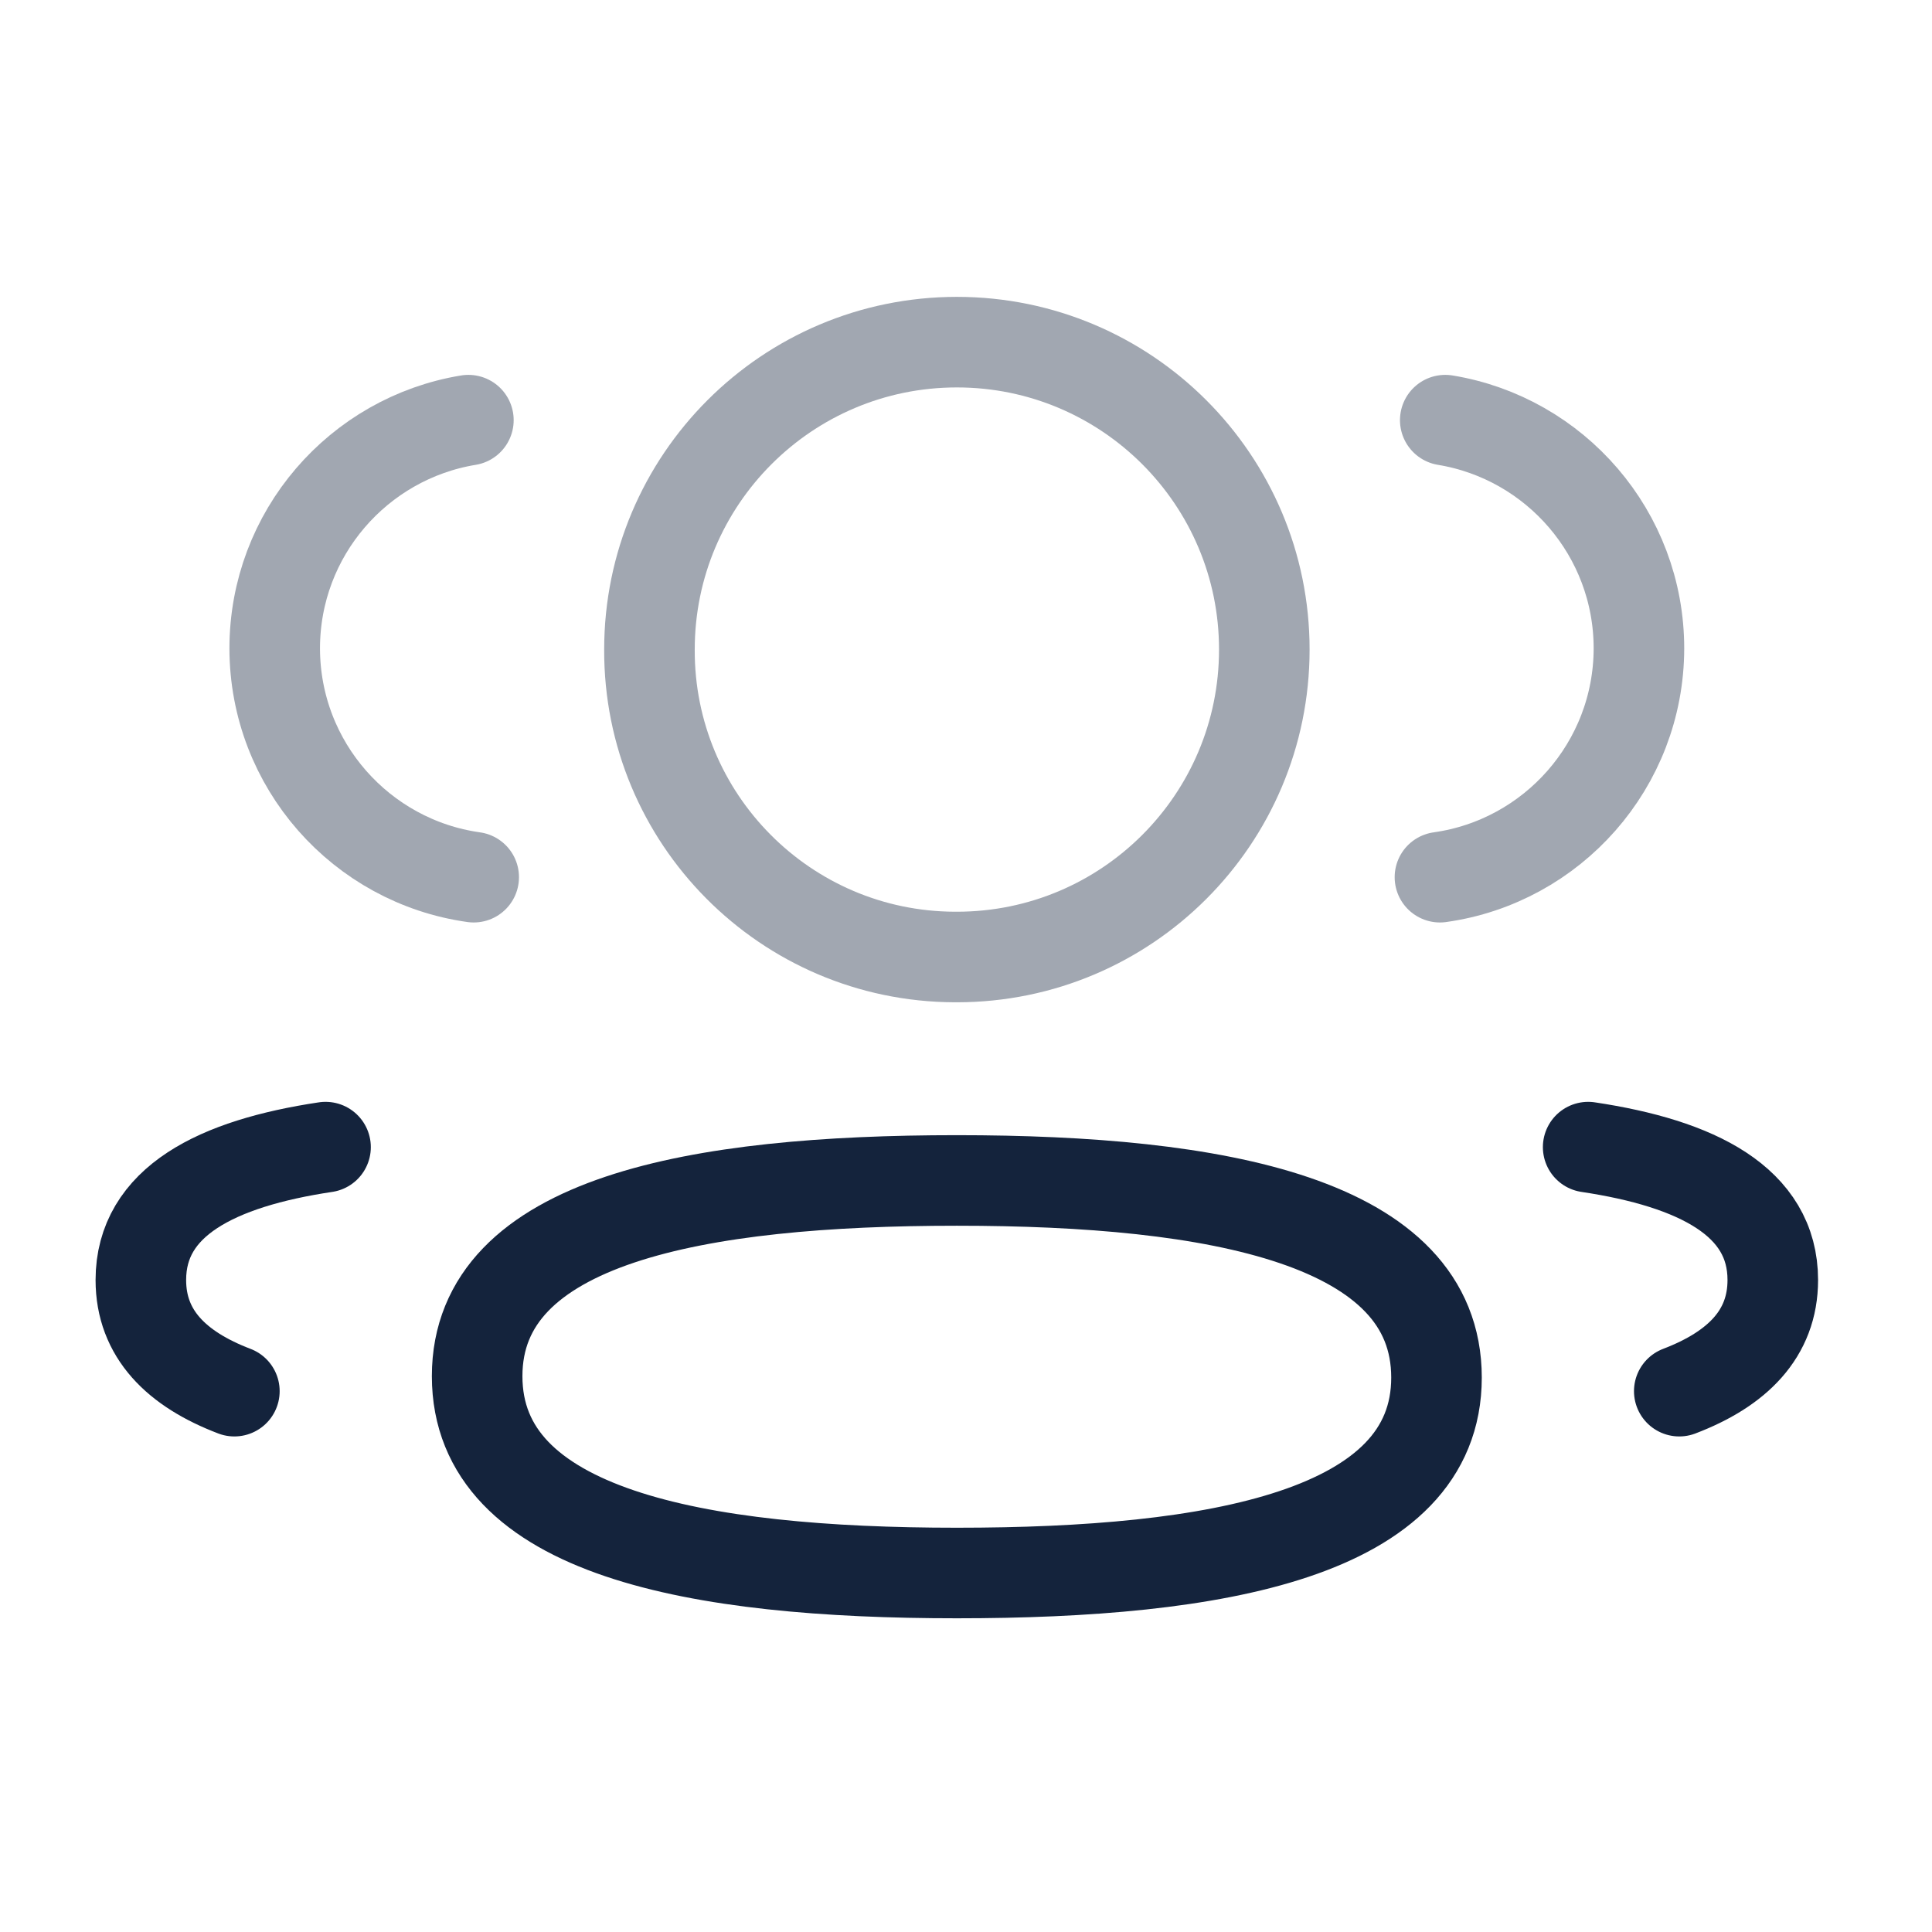 <svg width="32" height="32" viewBox="0 0 32 32" fill="none" xmlns="http://www.w3.org/2000/svg">
<path opacity="0.4" d="M23.85 14.529C25.71 14.268 27.142 12.673 27.146 10.741C27.146 8.837 25.758 7.258 23.938 6.959" stroke="#14233C" stroke-width="1.5" stroke-linecap="round" stroke-linejoin="round"/>
<path d="M26.305 19C28.106 19.27 29.363 19.901 29.363 21.201C29.363 22.095 28.771 22.677 27.814 23.042" stroke="#14233C" stroke-width="1.5" stroke-linecap="round" stroke-linejoin="round"/>
<path fill-rule="evenodd" clip-rule="evenodd" d="M15.849 19.552C11.563 19.552 7.903 20.201 7.903 22.794C7.903 25.386 11.541 26.054 15.849 26.054C20.134 26.054 23.793 25.412 23.793 22.817C23.793 20.222 20.157 19.552 15.849 19.552Z" stroke="#14233C" stroke-width="1.5" stroke-linecap="round" stroke-linejoin="round"/>
<path opacity="0.4" fill-rule="evenodd" clip-rule="evenodd" d="M15.849 15.851C18.661 15.851 20.941 13.572 20.941 10.758C20.941 7.947 18.661 5.667 15.849 5.667C13.037 5.667 10.757 7.947 10.757 10.758C10.746 13.561 13.009 15.841 15.812 15.851H15.849Z" stroke="#14233C" stroke-width="1.5" stroke-linecap="round" stroke-linejoin="round"/>
<path opacity="0.4" d="M7.846 14.529C5.985 14.268 4.554 12.673 4.55 10.741C4.55 8.837 5.938 7.258 7.758 6.959" stroke="#14233C" stroke-width="1.5" stroke-linecap="round" stroke-linejoin="round"/>
<path d="M5.392 19C3.59 19.27 2.333 19.901 2.333 21.201C2.333 22.095 2.925 22.677 3.882 23.042" stroke="#14233C" stroke-width="1.5" stroke-linecap="round" stroke-linejoin="round"/>
</svg>
